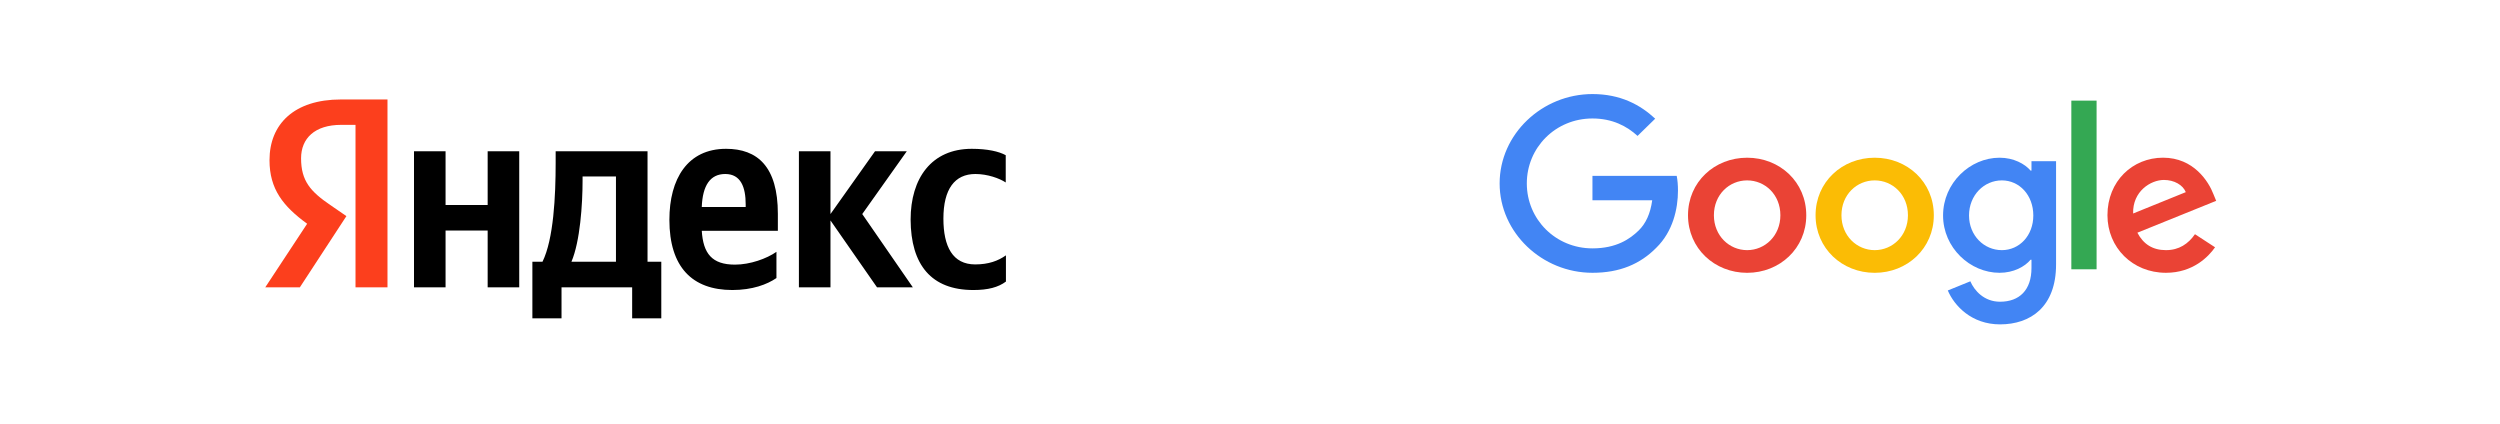 <svg width="377" height="64" viewBox="0 0 377 64" fill="none" xmlns="http://www.w3.org/2000/svg">
<g filter="url(#filter0_d_1_2)">
<rect x="8" y="6" width="176" height="52" rx="5" fill="white"/>
</g>
<g filter="url(#filter1_d_1_2)">
<rect x="193" y="6" width="176" height="52" rx="5" fill="white"/>
</g>
<g clip-path="url(#clip0_1_2)">
<path d="M146.781 43.735C148.979 43.735 150.535 43.33 151.695 42.459V38.505C150.505 39.345 149.07 39.874 147.056 39.874C143.669 39.874 142.265 37.197 142.265 32.963C142.265 28.511 143.974 26.239 147.087 26.239C148.918 26.239 150.718 26.892 151.664 27.515V23.406C150.657 22.845 148.918 22.441 146.537 22.441C140.464 22.441 137.321 26.892 137.321 33.119C137.351 39.937 140.434 43.735 146.781 43.735ZM117.088 41.929V37.975C115.623 39.003 113.12 39.906 110.832 39.906C107.353 39.906 106.04 38.224 105.827 34.8H117.301V32.247C117.301 25.118 114.219 22.441 109.489 22.441C103.69 22.441 100.944 26.955 100.944 33.15C100.944 40.279 104.392 43.735 110.435 43.735C113.456 43.735 115.684 42.894 117.088 41.929ZM73.539 22.814V30.909H67.191V22.814H62.431V43.33H67.191V34.769H73.539V43.33H78.3V22.814H73.539ZM99.754 39.47H97.648V22.814H83.793V24.558C83.793 29.57 83.488 36.045 81.809 39.47H80.283V48H84.678V43.33H95.329V48H99.723V39.47H99.754ZM132.255 43.33H137.657L130.027 32.278L136.741 22.814H131.95L125.236 32.278V22.814H120.475V43.33H125.236V33.243L132.255 43.33ZM109.367 26.239C111.717 26.239 112.449 28.231 112.449 30.815V31.22H105.827C105.949 27.951 107.108 26.239 109.367 26.239ZM92.887 39.47H86.173C87.486 36.388 87.852 30.784 87.852 27.235V26.612H92.887V39.47Z" fill="black"/>
<path d="M58.463 43.33H53.611V18.829H51.444C47.477 18.829 45.402 20.853 45.402 23.873C45.402 27.297 46.836 28.885 49.796 30.909L52.238 32.59L45.218 43.33H40L46.317 33.742C42.686 31.095 40.641 28.511 40.641 24.153C40.641 18.705 44.364 15 51.414 15H58.433V43.33H58.463Z" fill="#FC3F1D"/>
</g>
<path d="M272.385 32.462C272.385 37.459 268.382 41.141 263.469 41.141C258.556 41.141 254.552 37.459 254.552 32.462C254.552 27.43 258.556 23.783 263.469 23.783C268.382 23.783 272.385 27.43 272.385 32.462ZM268.482 32.462C268.482 29.339 266.162 27.203 263.469 27.203C260.776 27.203 258.456 29.339 258.456 32.462C258.456 35.553 260.776 37.721 263.469 37.721C266.162 37.721 268.482 35.549 268.482 32.462Z" fill="#EA4335"/>
<path d="M291.62 32.462C291.62 37.459 287.617 41.141 282.704 41.141C277.791 41.141 273.788 37.459 273.788 32.462C273.788 27.433 277.791 23.783 282.704 23.783C287.617 23.783 291.62 27.43 291.62 32.462ZM287.717 32.462C287.717 29.339 285.397 27.203 282.704 27.203C280.011 27.203 277.691 29.339 277.691 32.462C277.691 35.553 280.011 37.721 282.704 37.721C285.397 37.721 287.717 35.549 287.717 32.462Z" fill="#FBBC05"/>
<path d="M310.054 24.307V39.889C310.054 46.298 306.183 48.916 301.607 48.916C297.299 48.916 294.706 46.103 293.728 43.802L297.127 42.42C297.732 43.833 299.214 45.5 301.603 45.5C304.532 45.5 306.347 43.735 306.347 40.413V39.165H306.211C305.338 40.217 303.654 41.137 301.531 41.137C297.086 41.137 293.015 37.357 293.015 32.493C293.015 27.594 297.086 23.783 301.531 23.783C303.65 23.783 305.334 24.702 306.211 25.724H306.347V24.311H310.054V24.307ZM306.624 32.493C306.624 29.437 304.536 27.203 301.879 27.203C299.186 27.203 296.93 29.437 296.93 32.493C296.93 35.518 299.186 37.721 301.879 37.721C304.536 37.721 306.624 35.518 306.624 32.493Z" fill="#4285F4"/>
<path d="M316.165 15.174V40.609H312.358V15.174H316.165Z" fill="#34A853"/>
<path d="M331.001 35.318L334.03 37.29C333.052 38.703 330.696 41.137 326.625 41.137C321.575 41.137 317.804 37.326 317.804 32.458C317.804 27.297 321.607 23.779 326.188 23.779C330.8 23.779 333.056 27.363 333.794 29.3L334.199 30.286L322.317 35.091C323.226 36.833 324.641 37.721 326.625 37.721C328.612 37.721 329.991 36.766 331.001 35.318ZM321.676 32.196L329.618 28.975C329.181 27.891 327.867 27.136 326.32 27.136C324.336 27.136 321.575 28.846 321.676 32.196Z" fill="#EA4335"/>
<path d="M240.142 30.204V26.522H252.849C252.973 27.163 253.038 27.923 253.038 28.744C253.038 31.507 252.264 34.923 249.772 37.357C247.347 39.822 244.249 41.137 240.146 41.137C232.54 41.137 226.144 35.087 226.144 27.66C226.144 20.233 232.54 14.184 240.146 14.184C244.354 14.184 247.351 15.796 249.603 17.897L246.942 20.496C245.327 19.017 243.139 17.866 240.142 17.866C234.588 17.866 230.244 22.237 230.244 27.66C230.244 33.084 234.588 37.455 240.142 37.455C243.745 37.455 245.796 36.042 247.111 34.759C248.177 33.718 248.878 32.231 249.154 30.2L240.142 30.204Z" fill="#4285F4"/>
<defs>
<filter id="filter0_d_1_2" x="5" y="3" width="184" height="60" filterUnits="userSpaceOnUse" color-interpolation-filters="sRGB">
<feFlood flood-opacity="0" result="BackgroundImageFix"/>
<feColorMatrix in="SourceAlpha" type="matrix" values="0 0 0 0 0 0 0 0 0 0 0 0 0 0 0 0 0 0 127 0" result="hardAlpha"/>
<feOffset dx="1" dy="1"/>
<feGaussianBlur stdDeviation="2"/>
<feComposite in2="hardAlpha" operator="out"/>
<feColorMatrix type="matrix" values="0 0 0 0 0 0 0 0 0 0 0 0 0 0 0 0 0 0 0.25 0"/>
<feBlend mode="normal" in2="BackgroundImageFix" result="effect1_dropShadow_1_2"/>
<feBlend mode="normal" in="SourceGraphic" in2="effect1_dropShadow_1_2" result="shape"/>
</filter>
<filter id="filter1_d_1_2" x="190" y="3" width="184" height="60" filterUnits="userSpaceOnUse" color-interpolation-filters="sRGB">
<feFlood flood-opacity="0" result="BackgroundImageFix"/>
<feColorMatrix in="SourceAlpha" type="matrix" values="0 0 0 0 0 0 0 0 0 0 0 0 0 0 0 0 0 0 127 0" result="hardAlpha"/>
<feOffset dx="1" dy="1"/>
<feGaussianBlur stdDeviation="2"/>
<feComposite in2="hardAlpha" operator="out"/>
<feColorMatrix type="matrix" values="0 0 0 0 0 0 0 0 0 0 0 0 0 0 0 0 0 0 0.25 0"/>
<feBlend mode="normal" in2="BackgroundImageFix" result="effect1_dropShadow_1_2"/>
<feBlend mode="normal" in="SourceGraphic" in2="effect1_dropShadow_1_2" result="shape"/>
</filter>
<clipPath id="clip0_1_2">
<rect width="112" height="33" fill="white" transform="translate(40 15)"/>
</clipPath>
</defs>
</svg>
